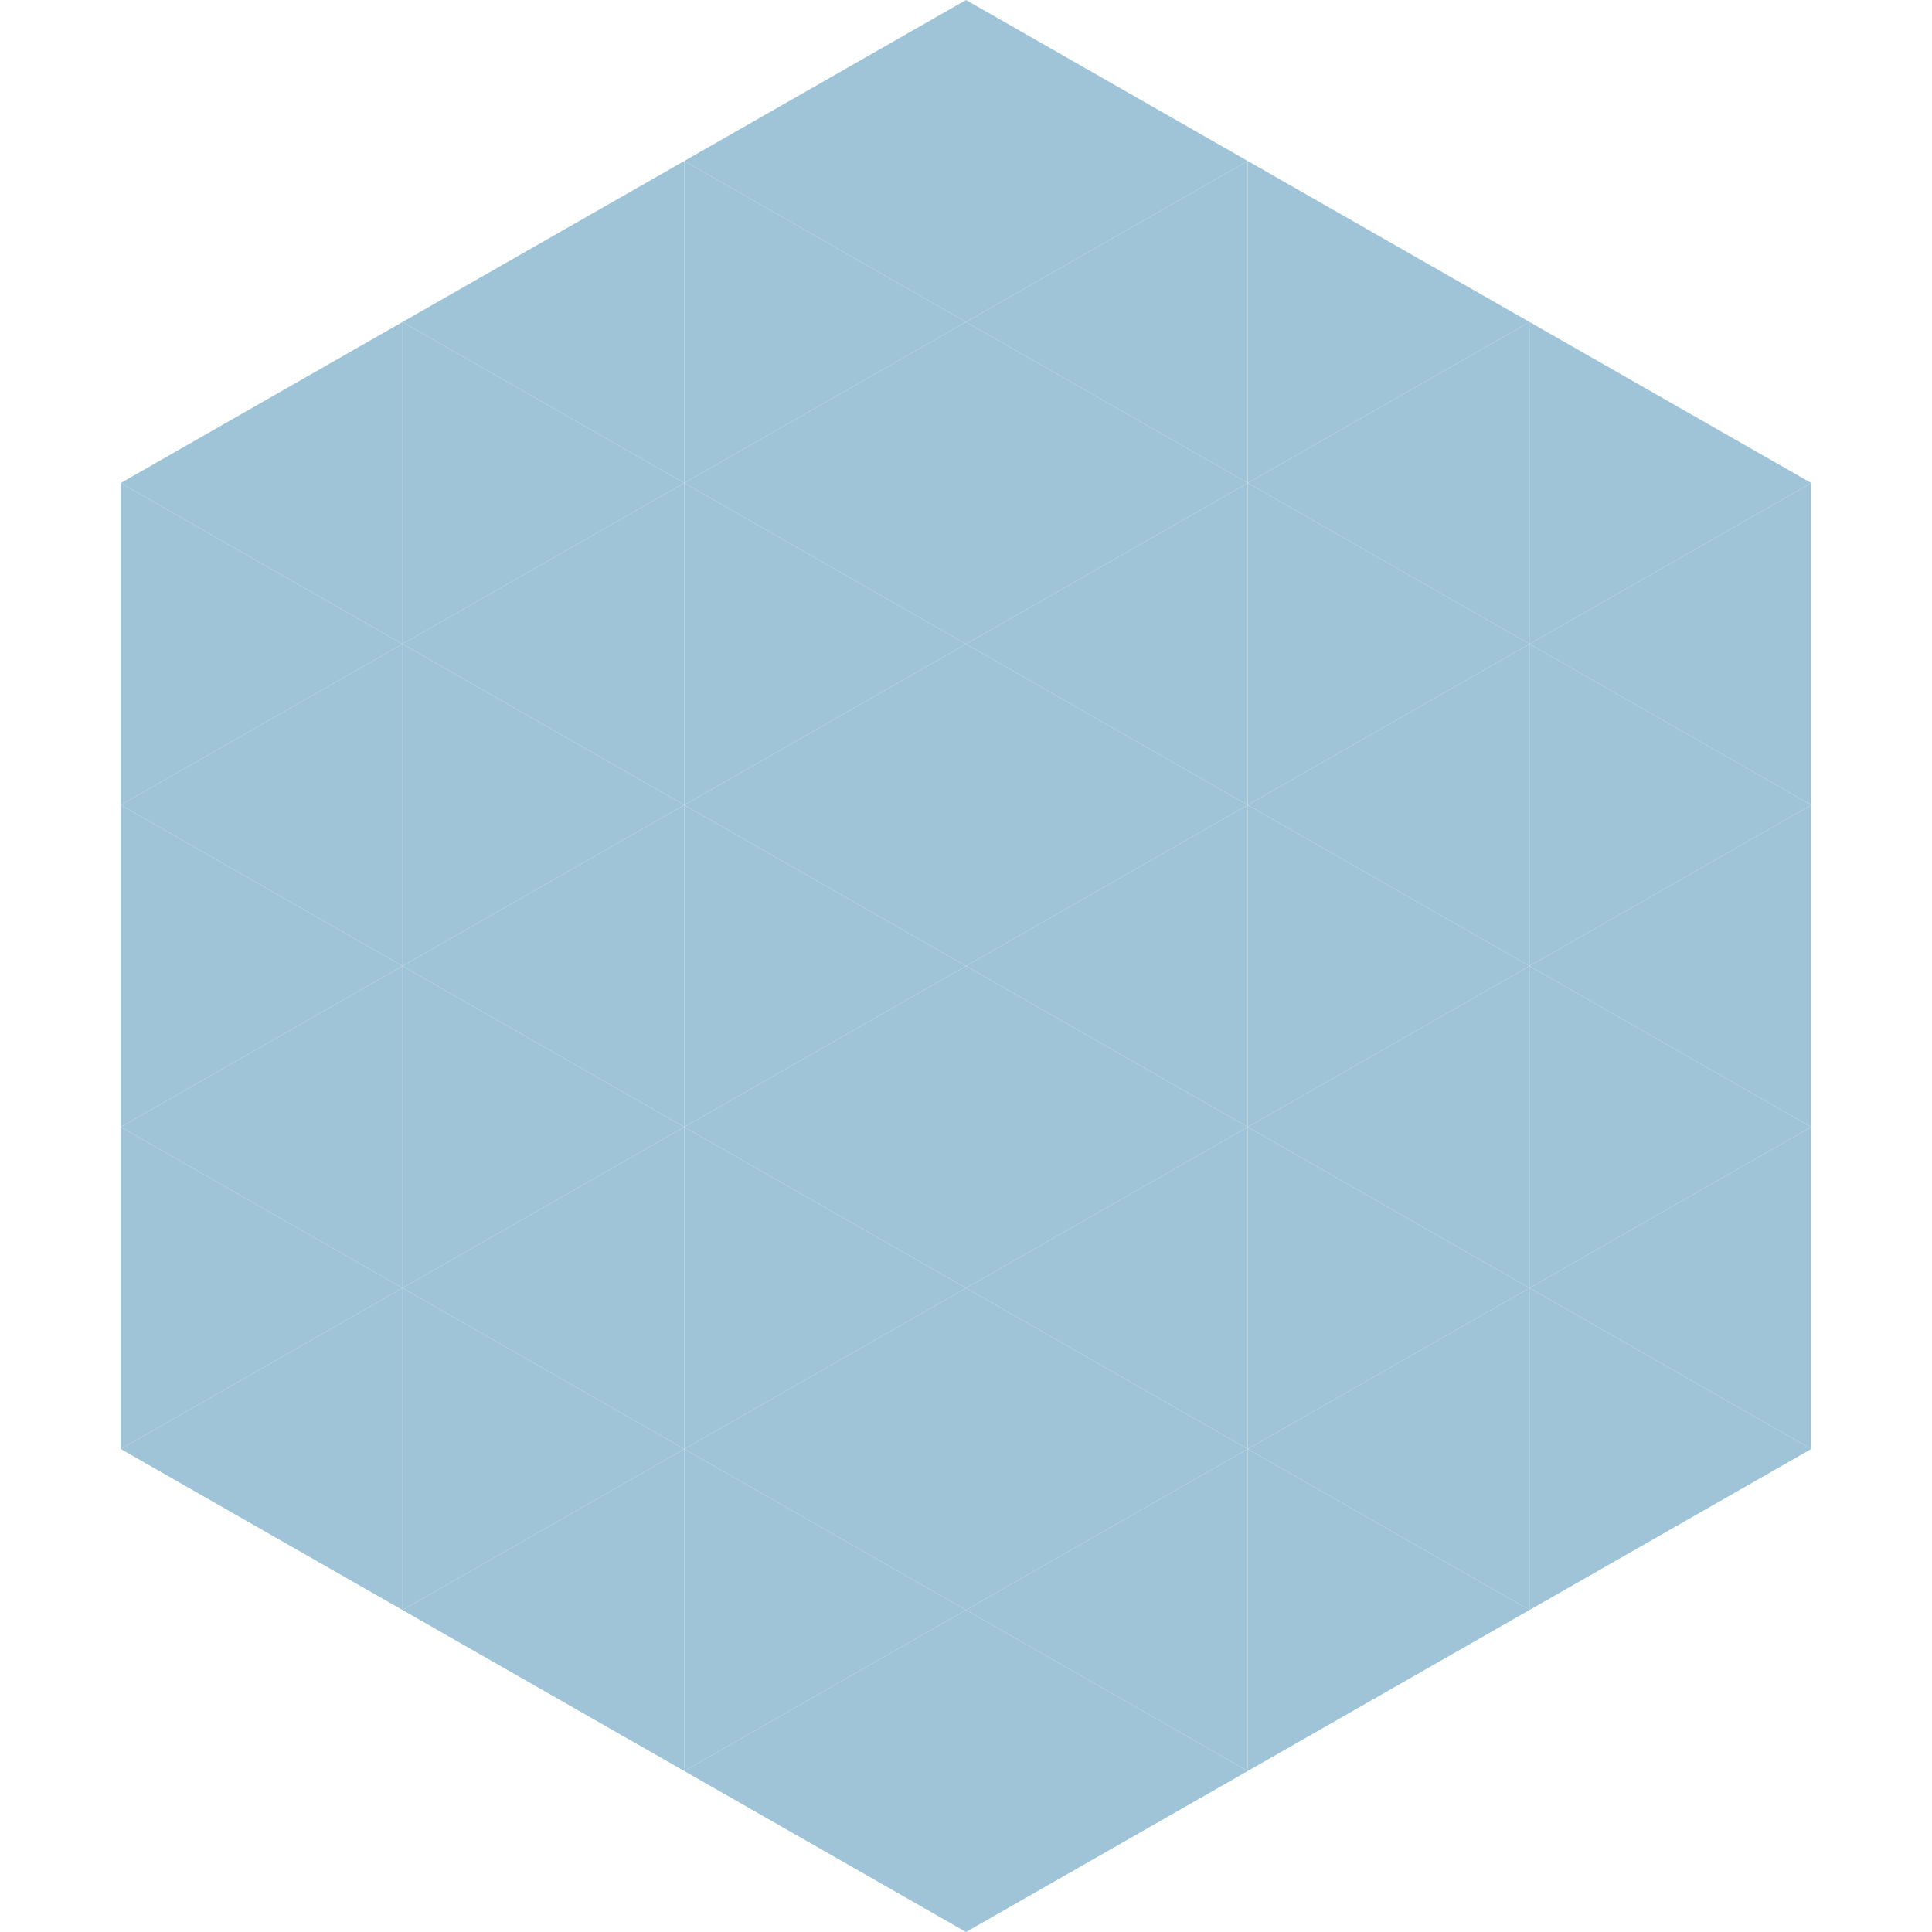 <?xml version="1.0"?>
<!-- Generated by SVGo -->
<svg width="240" height="240"
     xmlns="http://www.w3.org/2000/svg"
     xmlns:xlink="http://www.w3.org/1999/xlink">
<polygon points="50,40 15,60 50,80" style="fill:rgb(159,196,215)" />
<polygon points="190,40 225,60 190,80" style="fill:rgb(159,196,215)" />
<polygon points="15,60 50,80 15,100" style="fill:rgb(159,196,215)" />
<polygon points="225,60 190,80 225,100" style="fill:rgb(159,196,215)" />
<polygon points="50,80 15,100 50,120" style="fill:rgb(159,196,215)" />
<polygon points="190,80 225,100 190,120" style="fill:rgb(159,196,215)" />
<polygon points="15,100 50,120 15,140" style="fill:rgb(159,196,215)" />
<polygon points="225,100 190,120 225,140" style="fill:rgb(159,196,215)" />
<polygon points="50,120 15,140 50,160" style="fill:rgb(159,196,215)" />
<polygon points="190,120 225,140 190,160" style="fill:rgb(159,196,215)" />
<polygon points="15,140 50,160 15,180" style="fill:rgb(159,196,215)" />
<polygon points="225,140 190,160 225,180" style="fill:rgb(159,196,215)" />
<polygon points="50,160 15,180 50,200" style="fill:rgb(159,196,215)" />
<polygon points="190,160 225,180 190,200" style="fill:rgb(159,196,215)" />
<polygon points="15,180 50,200 15,220" style="fill:rgb(255,255,255); fill-opacity:0" />
<polygon points="225,180 190,200 225,220" style="fill:rgb(255,255,255); fill-opacity:0" />
<polygon points="50,0 85,20 50,40" style="fill:rgb(255,255,255); fill-opacity:0" />
<polygon points="190,0 155,20 190,40" style="fill:rgb(255,255,255); fill-opacity:0" />
<polygon points="85,20 50,40 85,60" style="fill:rgb(159,196,215)" />
<polygon points="155,20 190,40 155,60" style="fill:rgb(159,196,215)" />
<polygon points="50,40 85,60 50,80" style="fill:rgb(159,196,215)" />
<polygon points="190,40 155,60 190,80" style="fill:rgb(159,196,215)" />
<polygon points="85,60 50,80 85,100" style="fill:rgb(159,196,215)" />
<polygon points="155,60 190,80 155,100" style="fill:rgb(159,196,215)" />
<polygon points="50,80 85,100 50,120" style="fill:rgb(159,196,215)" />
<polygon points="190,80 155,100 190,120" style="fill:rgb(159,196,215)" />
<polygon points="85,100 50,120 85,140" style="fill:rgb(159,196,215)" />
<polygon points="155,100 190,120 155,140" style="fill:rgb(159,196,215)" />
<polygon points="50,120 85,140 50,160" style="fill:rgb(159,196,215)" />
<polygon points="190,120 155,140 190,160" style="fill:rgb(159,196,215)" />
<polygon points="85,140 50,160 85,180" style="fill:rgb(159,196,215)" />
<polygon points="155,140 190,160 155,180" style="fill:rgb(159,196,215)" />
<polygon points="50,160 85,180 50,200" style="fill:rgb(159,196,215)" />
<polygon points="190,160 155,180 190,200" style="fill:rgb(159,196,215)" />
<polygon points="85,180 50,200 85,220" style="fill:rgb(159,196,215)" />
<polygon points="155,180 190,200 155,220" style="fill:rgb(159,196,215)" />
<polygon points="120,0 85,20 120,40" style="fill:rgb(159,196,215)" />
<polygon points="120,0 155,20 120,40" style="fill:rgb(159,196,215)" />
<polygon points="85,20 120,40 85,60" style="fill:rgb(159,196,215)" />
<polygon points="155,20 120,40 155,60" style="fill:rgb(159,196,215)" />
<polygon points="120,40 85,60 120,80" style="fill:rgb(159,196,215)" />
<polygon points="120,40 155,60 120,80" style="fill:rgb(159,196,215)" />
<polygon points="85,60 120,80 85,100" style="fill:rgb(159,196,215)" />
<polygon points="155,60 120,80 155,100" style="fill:rgb(159,196,215)" />
<polygon points="120,80 85,100 120,120" style="fill:rgb(159,196,215)" />
<polygon points="120,80 155,100 120,120" style="fill:rgb(159,196,215)" />
<polygon points="85,100 120,120 85,140" style="fill:rgb(159,196,215)" />
<polygon points="155,100 120,120 155,140" style="fill:rgb(159,196,215)" />
<polygon points="120,120 85,140 120,160" style="fill:rgb(159,196,215)" />
<polygon points="120,120 155,140 120,160" style="fill:rgb(159,196,215)" />
<polygon points="85,140 120,160 85,180" style="fill:rgb(159,196,215)" />
<polygon points="155,140 120,160 155,180" style="fill:rgb(159,196,215)" />
<polygon points="120,160 85,180 120,200" style="fill:rgb(159,196,215)" />
<polygon points="120,160 155,180 120,200" style="fill:rgb(159,196,215)" />
<polygon points="85,180 120,200 85,220" style="fill:rgb(159,196,215)" />
<polygon points="155,180 120,200 155,220" style="fill:rgb(159,196,215)" />
<polygon points="120,200 85,220 120,240" style="fill:rgb(159,196,215)" />
<polygon points="120,200 155,220 120,240" style="fill:rgb(159,196,215)" />
<polygon points="85,220 120,240 85,260" style="fill:rgb(255,255,255); fill-opacity:0" />
<polygon points="155,220 120,240 155,260" style="fill:rgb(255,255,255); fill-opacity:0" />
</svg>
